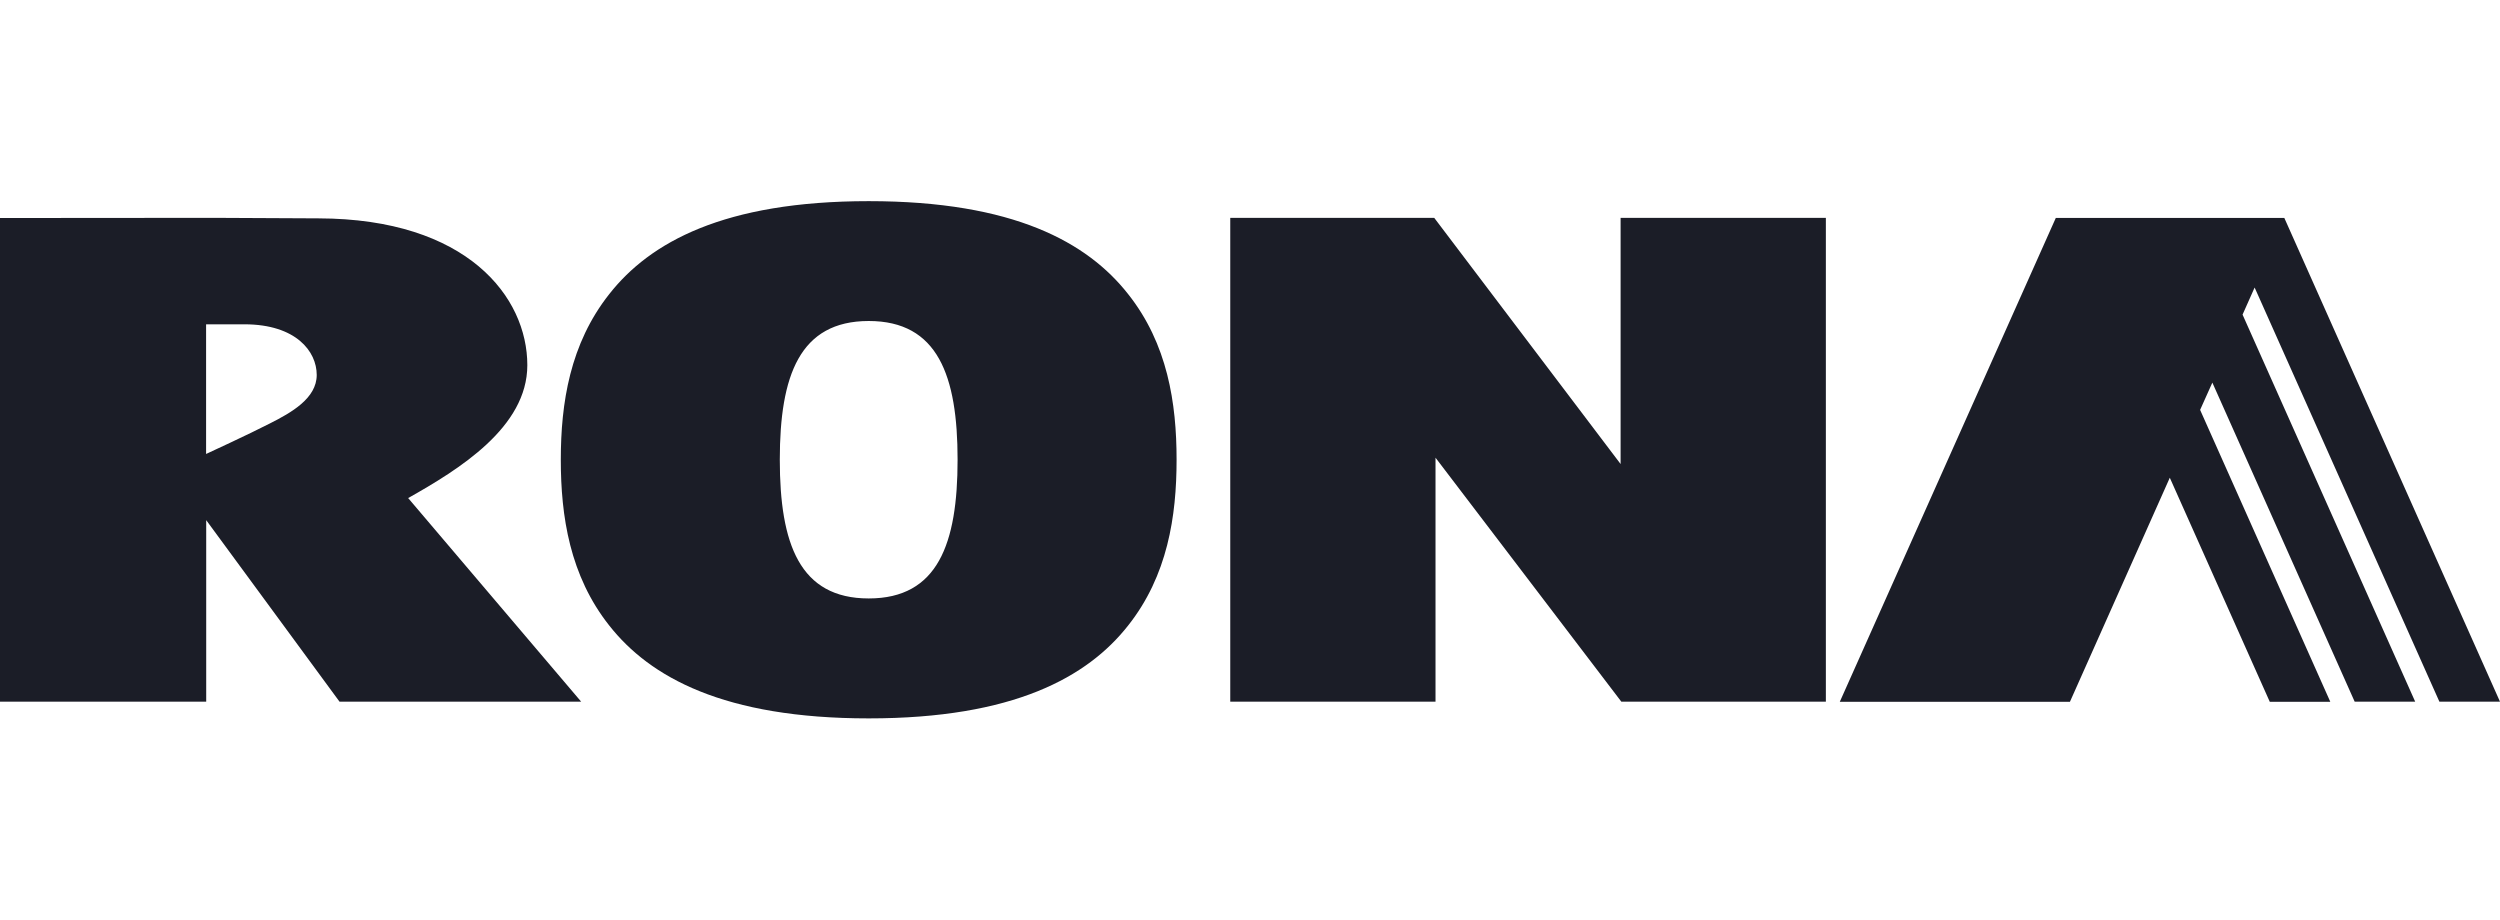<svg xmlns="http://www.w3.org/2000/svg" fill="none" viewBox="0 0 87 32" height="32" width="87">
<path fill="#1B1D27" d="M33.324 15.998C33.324 13.072 32.637 11.171 30.232 11.171C27.827 11.171 27.137 13.072 27.137 15.998C27.137 18.925 27.827 20.826 30.232 20.826C32.637 20.826 33.324 18.925 33.324 15.998ZM19.516 15.998C19.516 14.033 19.832 11.965 21.205 10.231C22.617 8.436 25.188 7 30.232 7C35.276 7 37.844 8.436 39.256 10.231C40.633 11.965 40.945 14.033 40.945 15.998C40.945 17.964 40.633 20.035 39.256 21.772C37.844 23.564 35.273 25 30.232 25C25.191 25 22.617 23.564 21.205 21.772C19.828 20.035 19.516 17.964 19.516 15.998ZM14.205 17.334L20.225 24.419H11.816L7.176 18.101V24.419H0V7.587L7.469 7.581L11.084 7.599C16.262 7.611 18.351 10.337 18.351 12.707C18.351 14.873 15.972 16.336 14.202 17.334H14.205ZM7.172 11.289V15.798C7.172 15.798 8.679 15.104 9.392 14.736C10.131 14.362 11.022 13.866 11.022 13.048C11.022 12.229 10.303 11.292 8.52 11.286H7.172V11.289ZM56.761 24.419H56.423L49.956 15.928V24.419H42.813V7.581H49.911L56.397 16.148V7.581H63.54V24.419H56.761ZM79.493 7.581L87 24.419H84.891L78.461 10.006L78.041 10.949L84.049 24.419H81.943L76.99 13.315L76.564 14.264L81.094 24.422H78.988L75.509 16.625L72.034 24.422H64.025L71.542 7.584H79.493V7.581Z"></path>
</svg>
